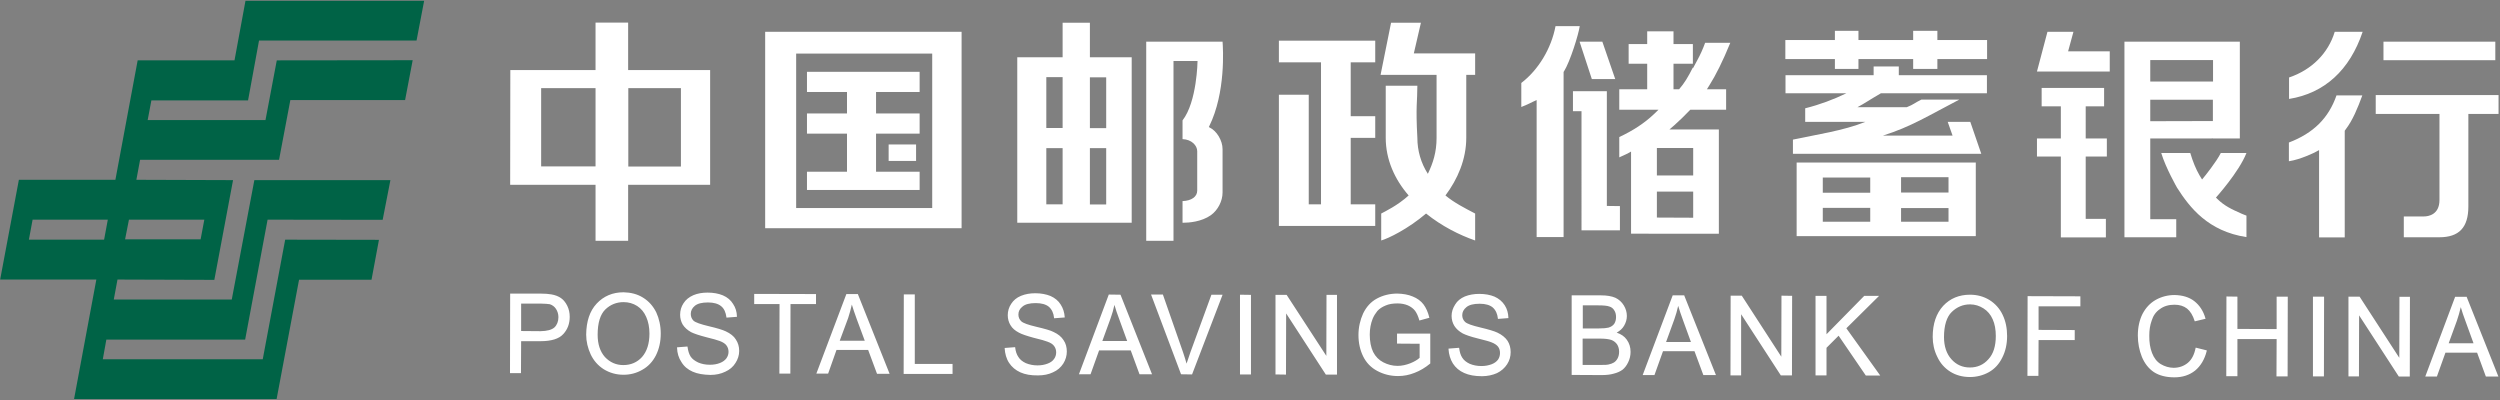 <svg version="1.2" xmlns="http://www.w3.org/2000/svg" viewBox="0 0 1549 248" width="1549" height="248">
	<rect x="0" y="0" width="1549" height="248" fill="#808080" stroke="none"/>
	<title>601658</title>
	<style>
		.s0 { fill: #006346 } 
		.s1 { fill: #ffffff } 
	</style>
	<path id="Path 1275" class="s0" d="m152.1 0.5l-6.8 36.9h-60l-13.8 74h-59.8l-11.6 61.8h59.6l-13.8 74h125.5l13.9-73.9h44.9l4.6-24.7-58.1-0.1-13.9 74.1h-99.1l2.2-12.2h86l13.9-74.3 71.3 0.1 4.8-24.6h-84.3l-14 74h-73.1l2.3-12.4 60 0.2 11.6-61.8-59.9-0.2 2.3-12.4h86.1l7-37h71.1l4.7-24.7-84.2 0.1-7 37h-73l2.3-12.2h59.9l6.8-37.1h97.6l4.7-24.6zm-72.2 135.6h46.7l-2.3 12.2h-46.8zm-59.7 0h46.6l-2.3 12.4h-46.6z"/>
	<path id="Path 1276" class="s1" d="m569.8 106.4h-27v-23.6h27v-12.5h-27v-13.3h27v-12.5h-69.8v12.5h24.8v13.3h-24.8v12.5h24.8v23.6h-24.8v11.3h69.8z"/>
	<path id="Path 1277" class="s1" d="m595.8 19.7h-121.7v121.7h121.7zm-18.2 109.2h-84.3v-95.7h84.3z"/>
	<path id="Path 1278" fill-rule="evenodd" class="s1" d="m567.6 89.5v10.2h-17v-10.2zm133.6 48.5h-70.9v-102.5h28.1v-21.4h16.9v21.4h25.9zm-15.8-46.2h-10.1v34.9h10.1zm-27-44h-10.1v31.5h10.1zm0 44h-10.1v34.8h10.1zm27-43.9h-10.1v31.5h10.1zm64.9 85.4c-5.9 4.2-13.9 4.7-17 4.7h-0.6v-13.4c5.5-0.2 9.1-2.7 9.1-6.5v-24.4c0-3.5-3.4-7.3-9.1-7.5v-11.6c9-11.6 9.3-36.8 9.3-36.8h-14.9v111.4h-16.9v-123.4h47.3c0.3 4 2.1 31.5-8.3 52.5l-0.2 0.4 0.5 0.3c4.4 2.1 8 8.1 8 13.4v26.9c0 5.3-2.9 10.9-7.2 14zm-361.1-89.9h50.8v71.1h-50.8v34.7h-20.2v-34.7h-52.9l0.1-71.1h52.8v-29.4h20.2zm-20.2 11.2h-33.7v48.5h33.7zm52.9 0h-32.6v48.6h32.6zm370.5-29.4h59.7v13.4h-15.2v33.4h15.2v13.4h-15.2v41.2h15.2v13.4h-59.7v-81.3h18.5v67.9h7.6v-88h-26.1zm116.1 60.2c0 13.4-5.4 25.7-12.9 35.7 5.4 4.5 11.9 7.8 18.4 11.2v16.7c-9.8-3.4-20.7-8.9-30.4-16.7-11.3 9.6-23.3 15.4-27.8 16.7v-16.7c2.4-1.3 10.2-5 17-11.2-8.7-10-14.2-22.3-14.2-35.7v-32.3h19.6c0 10-1.1 12.3 0 32.3 0 7.9 2.2 15.6 6.5 22.3 3.2-6.7 5.4-13.3 5.4-22.3v-39h-34.7l6.5-32.3h18.5l-4.4 19h38v13.3h-5.5zm568.3-59.6h69.3v11.5h-69.3zm-58.5 22.2c14-4.7 24.3-15 28.3-28.3h17.3c-8 23.8-23.7 38.1-45.6 41.6zm71.1 99v-12.9h12.5c2.6 0 9.6-1 9.6-10.2v-53.3h-39.5v-11.7h76.1v11.7h-18.7v57.3c0 13.1-5.8 19.1-18 19.1zm-52.5 0.1v-54.1l-3 1.6c-0.1 0-8.4 4.2-15.7 5.3v-11.6c15.2-5.8 24.6-15.1 29.5-29.2h16c-2.9 7.9-5.9 15.3-10.4 21.2l-0.5 0.7v66.1z"/>
	<path id="Path 1279" fill-rule="evenodd" class="s1" d="m1281.4 31.8h25.8v12.5h-45.1l6.5-24.6h16.1zm10.9 54h13.1v11.2h-13.1v38.6h12.5v11.5h-27.9v-50.1h-14.8v-11.2h14.8v-19.9h-11.9v-11.4h38.7v11.4h-11.4zm40 50h16.1v11.2h-32.1v-121.2h71.5v60h-16.7v-0.1q-0.5 0.1-1.2 0.1h-37.6zm0-85.3h38.9v-13.3h-38.9zm0 24.6l38.8-0.1v-13.2h-38.8z"/>
	<path id="Path 1280" fill-rule="evenodd" class="s1" d="m1388.9 132.4c0.8 0.4 2.1 0.8 3 1.2v13.3c-23.7-3.6-35.1-18.2-43-30.6 0 0-7-12.2-9.8-21.5h18q2.4 8.1 5.7 13.8l1.6 2.6 0.9-1.1c0.4-0.4 8.1-10 10.7-15.3h15.9c-4.7 11.9-18.9 27.6-18.9 27.6l0.7 0.7c4.4 4.4 8.9 6.5 15.2 9.3zm-402.6-83.4l-7.6-23.2h14.1l8 23.2zm-6.4 19.9h-5.3v-12.4h21v71.1l8.1 0.1v15h-23.8zm-27.8 78v-84.9l-2.2 1c-2.3 1.2-4.8 2.3-7.3 3.3v-14.9c10.6-8.1 18.6-21.4 21.2-35.2h15c-0.7 5-5.9 21.9-9.8 28.1l-0.2 0.2v102.4zm58.5-2.1v-50.9l-2.1 1.2c-1.7 0.8-3.4 1.6-5.2 2.4v-12.6c8.4-3.9 15.6-8.6 21.5-14.2l2.8-2.7h-24.3v-12.7h17.3v-15.8h-11.5v-12.2h11.5v-7.9h16.3v7.9h12v12.2h-12v15.8h3.5l0.3-0.4c2.7-3.1 5.3-7.2 8.2-13.1v0.6l2.8-5.2c1.8-3.3 3.4-6.8 4.8-10.7h15.6c-4.7 11.5-9 20.1-13 26.4l-1.5 2.4h11.9v12.7h-22.2l-0.3 0.3c-3.1 3.3-6.3 6.3-9.6 9.3l-3 2.6h30.6v64.6zm16-10l22.5 0.1v-16.2h-22.5zm0-26.1h22.5v-17h-22.5z"/>
	<path id="Path 1281" class="s1" d="m1200.4 24.8v-5.7h-15v5.7h-33.9v-5.7h-14.6v5.7h-30.7v11.8h30.7v6.1h14.6v-6.1h33.9v6.1h15v-6.1h30.8v-11.8z"/>
	<path id="Path 1282" fill-rule="evenodd" class="s1" d="m1176.5 46.6h54.6v11.2h-65.7c-7.6 4.4-9.8 6.1-14.5 8.6h30.6c4.5-1.8 4.5-2.5 9-4.7h23.5c-19.6 10.2-29.9 16.8-47.3 22.3h43.1l-3-8.5h14l6.8 19.8h-116.7v-8.8c14.5-3.1 31.2-5.5 44.9-11h-37.3v-8.4c9.2-2.3 17.6-5.5 25.5-9.3h-37.7v-11.2h54.6v-5.4h15.6zm-63.3 54.1h111v45.6h-111zm16.2 18.7h29.4v-9.4h-29.4zm48.5 18h29.4v-8.5h-29.4zm0-18.1h29.4v-9.5h-29.4zm-48.5 18.1h29.4v-8.6h-29.4zm-777.9 52.1q1.5 3.1 1.5 6.8c0 4.2-1.3 7.8-4 10.7-2.6 2.9-7.3 4.4-14.1 4.4h-12l-0.1 19.8h-6.8v-0.2l0.1-49.1h18.3c3.1 0 5.6 0.2 7.2 0.5 2.4 0.4 4.4 1.2 6 2.3 1.6 1.1 2.9 2.8 3.9 4.8zm-7 1.9q-1.4-2.1-3.8-2.9-1.6-0.3-5.9-0.4h-11.9v17l12 0.1q6.1-0.1 8.6-2.3c1.6-1.5 2.5-3.7 2.5-6.4 0-2-0.6-3.7-1.5-5.1z"/>
	<path id="Path 1283" fill-rule="evenodd" class="s1" d="m406.6 193.5c1.8 3.9 2.8 8.4 2.8 13.2q0 7.5-3 13.5c-2 3.9-4.8 6.9-8.4 8.9-3.6 2.1-7.5 3.1-11.7 3.1-4.5 0-8.6-1.2-12.2-3.4-3.6-2.3-6.3-5.4-8.1-9.2-1.8-3.9-2.8-8-2.8-12.3 0.1-8.2 2.2-14.6 6.5-19.2 4.3-4.6 9.9-7 16.6-7h0.1c4.4 0.1 8.5 1.1 12 3.3 3.6 2.2 6.3 5.3 8.2 9.1zm-20.4 32.7c4.7 0 8.6-1.7 11.6-5 3-3.4 4.6-8.3 4.6-14.5 0-3.9-0.7-7.4-2-10.3q-1.9-4.4-5.6-6.8c-2.5-1.6-5.4-2.4-8.4-2.4-4.4 0-8.2 1.5-11.4 4.6-3.1 3.1-4.7 8.3-4.7 15.6q0 8.7 4.5 13.8c3.1 3.3 6.9 5 11.4 5zm69.7-15.9q2.1 3.1 2.1 7.1c0 2.7-0.8 5.2-2.3 7.5-1.4 2.3-3.6 4.2-6.3 5.4q-4.1 2-9.2 2h-0.1c-4.3-0.1-8-0.7-10.9-2-3-1.3-5.4-3.3-7-6-1.7-2.5-2.6-5.5-2.7-8.8v-0.3l6.4-0.5 0.1 0.2c0.3 2.4 0.9 4.4 1.9 6 1 1.5 2.6 2.7 4.7 3.7 2.1 0.9 4.5 1.4 7.2 1.4q3.6 0 6.3-1.1c1.8-0.7 3.1-1.7 4-2.9q1.3-1.9 1.3-4 0-2.3-1.3-4c-0.7-1-2.2-2-4.1-2.7q-2-0.8-8.5-2.4-6.5-1.7-9.3-3.1-3.4-1.9-5.2-4.7-1.6-2.8-1.6-6.1c0-2.6 0.7-5 2.1-7.1 1.4-2.2 3.4-3.8 6.1-5 2.6-1.1 5.6-1.6 8.8-1.6q5.4 0 9.5 1.7c2.8 1.2 4.9 3 6.3 5.3q2.3 3.4 2.4 7.8v0.2l-6.5 0.5v-0.2c-0.4-3-1.4-5.4-3.3-6.9-1.8-1.5-4.6-2.3-8.1-2.3h-0.1q-5.6 0-8.1 2.1c-1.7 1.4-2.5 3.1-2.5 5 0 1.7 0.6 3.1 1.7 4.2 1.2 1.1 4.4 2.2 9.4 3.4 5.2 1.2 8.7 2.3 10.6 3.2 2.8 1.3 5 3 6.2 5zm11.6-28.2l38.1 0.1v6.2h-15.8l-0.1 43.1h-6.8l0.1-43.1h-15.7v-6.3zm64.1 0.3l19.6 49.2h-7.8l-5.5-14.8h-19.6l-5.2 14.7h-7.3l18.6-49.3h7.2zm-0.7 15.5c-1.3-3.7-2.4-6.7-3.1-9.2-0.6 2.8-1.4 5.6-2.3 8.4l-5.2 14h15.5zm35.9 27.6h23.4v6.2h-30.3v-0.2l0.1-49.1h6.8zm92.2-14.7c1.4 2 2 4.4 2 7 0 2.6-0.7 5.1-2.2 7.5-1.5 2.3-3.6 4.2-6.4 5.4-2.7 1.3-5.8 1.9-9.2 1.9h-0.1q-6.5 0.1-10.9-1.9c-2.9-1.3-5.3-3.3-7-5.9-1.7-2.6-2.5-5.7-2.7-8.9v-0.3l6.5-0.5v0.2q0.4 3.6 2 5.9 1.4 2.3 4.6 3.8c2.2 0.9 4.6 1.4 7.2 1.4 2.4 0 4.5-0.4 6.3-1.1q2.7-1 4-2.9c0.9-1.2 1.3-2.6 1.3-4.1 0-1.4-0.4-2.7-1.2-3.8-0.8-1.2-2.2-2.1-4.2-2.8q-1.9-0.8-8.5-2.4c-4.4-1.2-7.4-2.2-9.2-3.2-2.3-1.2-4.1-2.7-5.2-4.6-1.1-1.8-1.7-3.9-1.7-6.2 0-2.5 0.7-4.9 2.1-7 1.4-2.2 3.4-3.9 6.1-5 2.7-1.1 5.6-1.6 8.9-1.6 3.5 0 6.7 0.6 9.4 1.7 2.7 1.2 4.9 3 6.3 5.3 1.5 2.3 2.3 4.9 2.5 7.8v0.2l-6.6 0.5v-0.2c-0.3-3-1.4-5.3-3.2-6.9q-2.8-2.3-8.2-2.3-5.6 0-8.1 2.1c-1.8 1.4-2.6 3-2.6 5q0 2.5 1.8 4.2c1.2 1.1 4.3 2.2 9.4 3.4 5.1 1.2 8.7 2.2 10.6 3.2 2.8 1.3 4.9 3 6.2 5.1zm35.3-28.1l19.5 49.2h-7.7l-0.1-0.1-5.4-14.7h-19.6l-5.3 14.8h-7.2l18.5-49.4 7.2 0.1zm-0.7 15.4c-1.3-3.5-2.4-6.6-3.1-9.2q-0.9 4.3-2.4 8.4l-5.1 14h15.4z"/>
	<path id="Path 1284" fill-rule="evenodd" class="s1" d="m750.6 182.6h6.9l-0.1 0.3-18.8 49.1-6.8-0.1-0.1-0.2-18.5-49.2h7.4v0.2l12.4 35.5c0.9 2.6 1.6 5 2.2 7.1 0.7-2.2 1.5-4.6 2.4-7.1zm17.7 0l6.8 0.1v49.3h-6.8zm53.6 0.1h6.5v49.4h-6.9l-24.6-37.9-0.1 37.9-6.5-0.1v-49.3h6.9l24.6 37.8zm43.7 24h20.6v18.5l-0.1 0.1q-4.6 3.8-9.6 5.7-5 2-10.2 2h-0.1c-4.7 0-9-1.1-12.9-3.2-3.8-2-6.8-5.1-8.7-9-1.9-3.9-2.9-8.3-2.9-13.2 0-4.7 1-9.2 2.9-13.4 2-4.1 4.8-7.2 8.5-9.2 3.7-2 8-3.1 12.7-3.1 3.5 0.1 6.7 0.6 9.5 1.8 2.8 1.1 5.1 2.8 6.7 4.9 1.5 2 2.8 4.8 3.6 8.1v0.2l-6.2 1.7v-0.2c-0.7-2.5-1.6-4.4-2.6-5.8q-1.6-2.1-4.5-3.4c-1.9-0.8-4.1-1.2-6.4-1.2-2.9 0-5.4 0.4-7.4 1.3q-3.2 1.3-5.1 3.4c-1.2 1.5-2.2 3.1-2.9 4.8-1.2 3-1.8 6.3-1.8 9.8 0 4.2 0.7 7.9 2.1 10.8q2.2 4.3 6.3 6.4c2.7 1.4 5.7 2.2 8.8 2.2 2.7 0 5.3-0.6 7.9-1.6 2.5-1 4.5-2.2 5.8-3.4v-8.7l-14-0.1zm68.5 4.5q1.9 3 1.9 7c0 2.7-0.7 5.2-2.2 7.5-1.5 2.3-3.6 4.2-6.3 5.5-2.7 1.2-5.9 1.9-9.3 1.9q-6.6 0-11-2c-3-1.3-5.3-3.3-7-5.9-1.6-2.6-2.5-5.6-2.7-8.9v-0.3l6.5-0.5 0.1 0.2c0.3 2.4 0.9 4.4 1.9 5.9 1 1.6 2.5 2.8 4.6 3.8q3.3 1.4 7.3 1.4c2.4 0 4.4-0.4 6.3-1.1q2.6-1 4-2.9c0.8-1.2 1.2-2.6 1.2-4 0-1.5-0.3-2.8-1.2-4-0.8-1-2.2-2-4.1-2.7-1.4-0.6-4.2-1.3-8.5-2.4-4.5-1.1-7.5-2.2-9.3-3.1-2.3-1.3-4-2.8-5.2-4.7-1.1-1.8-1.7-3.9-1.7-6.2 0-2.5 0.8-4.8 2.2-7 1.3-2.2 3.4-3.9 6-5q4-1.6 8.9-1.6 5.4 0 9.5 1.7c2.7 1.2 4.8 3 6.3 5.3 1.5 2.3 2.2 4.9 2.3 7.8v0.2l-6.5 0.5v-0.2c-0.3-3-1.4-5.3-3.2-6.9-1.8-1.5-4.5-2.3-8.1-2.3-3.8 0-6.5 0.7-8.2 2.1-1.7 1.4-2.6 3-2.6 5q0 2.5 1.8 4.2c1.2 1.1 4.3 2.2 9.4 3.4 5.1 1.2 8.7 2.3 10.6 3.2q4.2 2 6.3 5.1zm73.8-0.8c1.6 2.2 2.4 4.7 2.4 7.6 0 2.3-0.5 4.5-1.5 6.5-0.9 1.9-2.1 3.5-3.5 4.6q-2.2 1.6-5.4 2.4c-2 0.6-4.6 0.9-7.6 0.9h-0.1l-18.4-0.1v-49.3h18.2c3.6 0 6.6 0.5 8.9 1.5q3.3 1.6 5.2 4.7 1.9 3.1 1.9 6.6c0 2.1-0.6 4.1-1.7 6q-1.5 2.6-4.6 4.3c2.7 0.9 4.8 2.3 6.2 4.3zm-27.3 15.7h11.8c1.9 0 3.3 0 4-0.2 1.5-0.3 2.6-0.7 3.6-1.3q1.4-0.9 2.3-2.6c0.6-1.2 0.9-2.5 0.9-4.1q0-2.6-1.3-4.6-1.4-1.9-3.6-2.7c-1.6-0.5-3.9-0.8-6.9-0.8h-10.8zm20.7-29.6c0-1.6-0.3-3-1.1-4.2-0.7-1.2-1.7-2-3.1-2.4-1.3-0.5-3.7-0.7-7.1-0.7h-9.3v14.3h10c2.8 0 4.7-0.2 5.9-0.5q2.4-0.7 3.6-2.4c0.7-1.1 1.1-2.5 1.1-4.1zm42.3-13.3l19.6 49.2h-7.8l-5.5-14.8h-19.5l-5.3 14.8h-7.3l18.6-49.4h7.2zm-0.7 15.5c-1.3-3.6-2.4-6.7-3.1-9.2q-0.9 4.2-2.4 8.4l-5.1 14h15.4zm60.9-15.5l6.6 0.1-0.1 49.3h-6.9l-24.6-37.9v37.9h-6.6l0.1-49.4h6.9l24.5 37.8zm40.2 20.2l21 29.3h-8.9l-0.1-0.1-16.8-24.6-7.5 7.5v17.1h-6.8v-49.3h6.8v23.8l23.4-23.8h9.2zm96.8-8.4c1.9 3.9 2.8 8.3 2.8 13.2 0 5-1 9.5-3 13.4-1.9 3.9-4.7 7-8.3 9-3.6 2-7.6 3-11.7 3h-0.1c-4.5 0-8.6-1.1-12.1-3.3q-5.4-3.4-8.1-9.3c-1.9-3.8-2.8-8-2.8-12.3 0-8.1 2.2-14.5 6.5-19.2 4.3-4.6 9.9-6.9 16.6-6.9 4.5 0 8.5 1.1 12.1 3.3 3.5 2.2 6.3 5.3 8.1 9.1zm-20.3 32.7q7 0 11.5-5.1c3.1-3.3 4.6-8.2 4.6-14.4 0-3.9-0.6-7.4-1.9-10.3-1.3-3-3.2-5.2-5.7-6.8-2.5-1.6-5.3-2.5-8.3-2.5l-0.1-0.2v0.2c-4.3 0-8.1 1.6-11.3 4.7-3.1 3-4.8 8.3-4.8 15.6 0 5.7 1.6 10.4 4.6 13.7 3 3.4 6.9 5.1 11.4 5.1zm36-44.2l32.5 0.1v6.2h-25.9v14.6l22.4 0.1v6.2h-22.4l-0.1 22.2h-6.8l0.1-49.4zm104 31.9l6.8 1.7v0.3c-1.3 5.3-3.8 9.4-7.2 12.2-3.5 2.8-7.8 4.2-12.8 4.2-5.2 0-9.4-1.1-12.7-3.2-3.3-2.2-5.8-5.4-7.5-9.5-1.6-4-2.5-8.5-2.5-13.2 0-5.1 1-9.6 2.9-13.4 2-3.8 4.7-6.7 8.2-8.7q5.4-3 11.7-3c4.8 0.1 9 1.3 12.2 3.8 3.3 2.6 5.6 6.1 6.9 10.7l0.1 0.2-6.7 1.6-0.1-0.2c-1.1-3.5-2.7-6.1-4.7-7.7q-3.1-2.4-7.8-2.4-5.4 0-9 2.7c-2.5 1.7-4.2 4.1-5.1 7.1-1.1 3-1.5 6.1-1.5 9.3q-0.1 6.2 1.7 10.8 1.8 4.7 5.4 6.9 3.7 2.2 7.9 2.3c3.5 0 6.5-1.1 8.9-3.1 2.4-2 4-5.1 4.8-9.2zm50.1-31.6h6.9l-0.1 49.4h-6.9l0.1-23.1h-24.3v23h-6.9v-0.2l0.1-49.2 6.8 0.1v20l24.3 0.1zm22.5 0h6.9v0.3l-0.1 49.1h-6.8zm53.6 0.1h6.5l-0.1 49.4h-6.8l-24.6-37.9-0.1 37.8h-6.5v-49.4h6.9l24.6 37.9zm61.3 49.4h-7.7l-0.1-0.1-5.4-14.7h-19.6l-5.3 14.8h-7.2l18.5-49.4h7.2v0.2zm-20.2-33.8c-1.4-3.7-2.4-6.7-3.1-9.2q-1 4.3-2.4 8.4l-5.1 14h15.4z"/>
</svg>